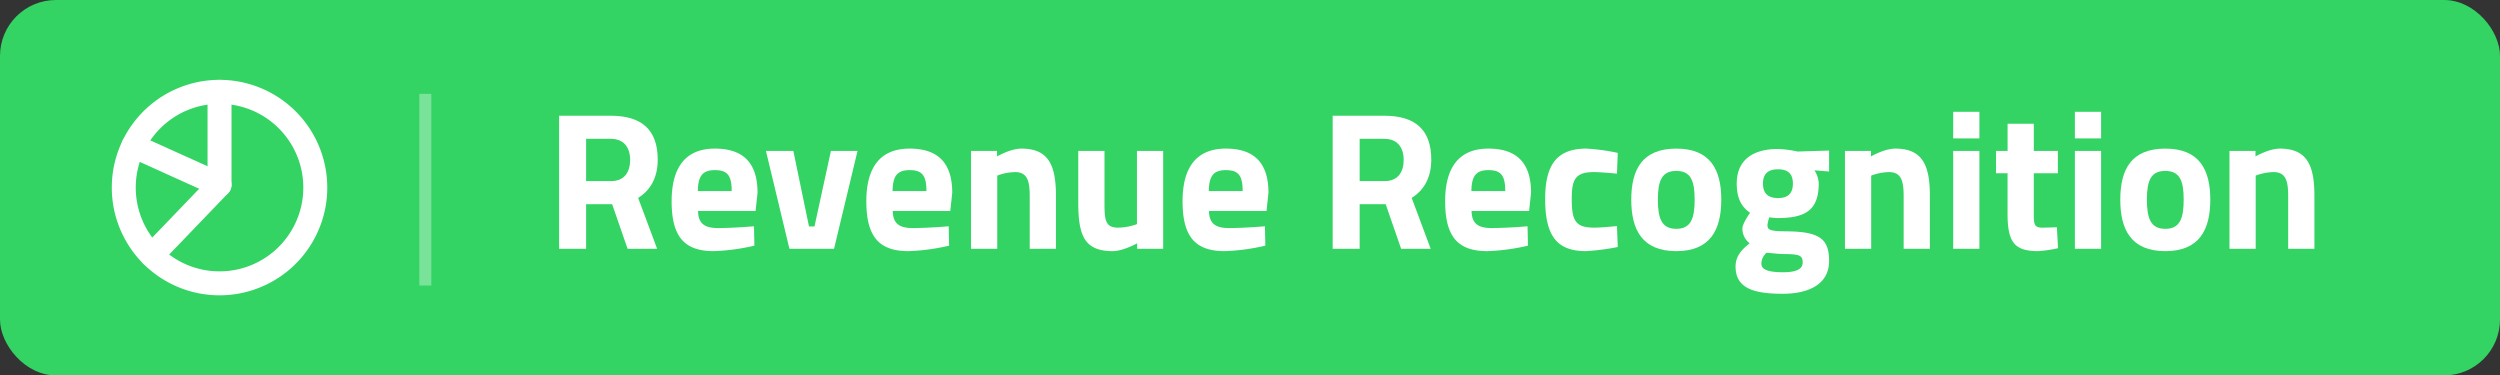 <svg xmlns="http://www.w3.org/2000/svg" xmlns:xlink="http://www.w3.org/1999/xlink" width="626" height="94" viewBox="0 0 626 94">
  <rect x="0" y="0" width="626" height="94" fill="#333333" stroke="none"/>
  <defs>
    <clipPath id="clip-path">
      <rect id="Rechteck_151724" data-name="Rechteck 151724" width="439.525" height="45.566" transform="translate(0 0)" fill="#fff"/>
    </clipPath>
  </defs>
  <g id="Gruppe_158406" data-name="Gruppe 158406" transform="translate(-197 -2604)">
    <rect id="Rechteck_151403" data-name="Rechteck 151403" width="626" height="94" rx="14" transform="translate(197 2604)" fill="#33d463"/>
    <line id="Linie_4582" data-name="Linie 4582" y2="48" transform="translate(303.5 2627.5)" fill="none" stroke="#fff" stroke-width="3" opacity="0.346"/>
    <g id="Gruppe_158394" data-name="Gruppe 158394" transform="translate(337 2632)">
      <g id="Gruppe_158398" data-name="Gruppe 158398" clip-path="url(#clip-path)">
        <path id="Pfad_61383" data-name="Pfad 61383" d="M6.762,23.126V34.3H0V.98H12.935c7.594,0,11.759,3.381,11.759,10.975,0,4.606-1.862,7.693-4.9,9.6L24.547,34.3h-7.4L13.278,23.126ZM12.935,6.761H6.762V17.345h6.271c3.381,0,4.753-2.353,4.753-5.292,0-3.185-1.617-5.292-4.851-5.292" fill="#fff"/>
        <path id="Pfad_61384" data-name="Pfad 61384" d="M48.8,28.662l.1,4.851A51.835,51.835,0,0,1,38.71,34.885c-7.4,0-10.535-3.675-10.535-12.494,0-8.721,3.675-13.18,10.829-13.18,7.2,0,10.681,3.675,10.681,11.073l-.49,4.557H34.79c.049,2.939,1.421,4.263,4.948,4.263,4.018,0,9.064-.442,9.064-.442m-5.585-8.819c0-3.969-1.127-5.242-4.213-5.242-3.136,0-4.214,1.518-4.263,5.242Z" fill="#fff"/>
        <path id="Pfad_61385" data-name="Pfad 61385" d="M58.653,9.8l3.92,18.912h1.372L68.06,9.8h6.664l-5.88,24.5H57.673L51.794,9.8Z" fill="#fff"/>
        <path id="Pfad_61386" data-name="Pfad 61386" d="M97.557,28.662l.1,4.851a51.835,51.835,0,0,1-10.191,1.372c-7.4,0-10.535-3.675-10.535-12.494,0-8.721,3.675-13.18,10.829-13.18,7.2,0,10.681,3.675,10.681,11.073l-.49,4.557h-14.4c.049,2.939,1.421,4.263,4.948,4.263,4.018,0,9.064-.442,9.064-.442m-5.585-8.819c0-3.969-1.127-5.242-4.213-5.242-3.136,0-4.214,1.518-4.263,5.242Z" fill="#fff"/>
        <path id="Pfad_61387" data-name="Pfad 61387" d="M103.145,34.3V9.8h6.516v1.372s3.332-1.96,6.124-1.96c6.86,0,8.624,4.312,8.624,11.808V34.3h-6.566V21.215c0-3.724-.489-6.124-3.674-6.124a13.38,13.38,0,0,0-4.459.882V34.3Z" fill="#fff"/>
        <path id="Pfad_61388" data-name="Pfad 61388" d="M151.261,9.8V34.3h-6.517V32.925s-3.527,1.96-6.124,1.96c-7.153,0-8.623-3.969-8.623-12.249V9.8h6.565V22.734c0,4.361.2,6.271,3.43,6.271a14.615,14.615,0,0,0,4.7-.882V9.8Z" fill="#fff"/>
        <path id="Pfad_61389" data-name="Pfad 61389" d="M176.74,28.662l.1,4.851a51.835,51.835,0,0,1-10.191,1.372c-7.4,0-10.535-3.675-10.535-12.494,0-8.721,3.675-13.18,10.829-13.18,7.2,0,10.681,3.675,10.681,11.073l-.49,4.557h-14.4c.049,2.939,1.421,4.263,4.948,4.263,4.018,0,9.064-.442,9.064-.442m-5.585-8.819c0-3.969-1.127-5.242-4.213-5.242-3.136,0-4.214,1.518-4.263,5.242Z" fill="#fff"/>
        <path id="Pfad_61390" data-name="Pfad 61390" d="M200.457,23.126V34.3H193.7V.98H206.63c7.594,0,11.759,3.381,11.759,10.975,0,4.606-1.862,7.693-4.9,9.6L218.242,34.3h-7.4l-3.871-11.171ZM206.63,6.761h-6.173V17.345h6.271c3.381,0,4.753-2.353,4.753-5.292,0-3.185-1.617-5.292-4.851-5.292" fill="#fff"/>
        <path id="Pfad_61391" data-name="Pfad 61391" d="M242.5,28.662l.1,4.851A51.837,51.837,0,0,1,232.4,34.885c-7.4,0-10.534-3.675-10.534-12.494,0-8.721,3.675-13.18,10.828-13.18,7.2,0,10.682,3.675,10.682,11.073l-.49,4.557H228.485c.049,2.939,1.421,4.263,4.949,4.263,4.018,0,9.064-.442,9.064-.442m-5.585-8.819c0-3.969-1.127-5.242-4.214-5.242-3.136,0-4.214,1.518-4.263,5.242Z" fill="#fff"/>
        <path id="Pfad_61392" data-name="Pfad 61392" d="M265.087,10.289l-.2,5.193s-3.871-.391-5.733-.391c-4.7,0-5.586,1.812-5.586,6.712,0,5.487.931,7.2,5.635,7.2,1.861,0,5.684-.392,5.684-.392l.2,5.242a57.716,57.716,0,0,1-7.986,1.03c-7.3,0-10.192-3.871-10.192-13.082,0-8.672,3.037-12.592,10.338-12.592a50.169,50.169,0,0,1,7.84,1.078" fill="#fff"/>
        <path id="Pfad_61393" data-name="Pfad 61393" d="M291.007,22c0,7.545-2.744,12.886-11.269,12.886S268.469,29.544,268.469,22s2.744-12.788,11.269-12.788S291.007,14.453,291.007,22m-6.663,0c0-4.753-.98-7.2-4.606-7.2s-4.606,2.449-4.606,7.2.981,7.3,4.606,7.3,4.606-2.547,4.606-7.3" fill="#fff"/>
        <path id="Pfad_61394" data-name="Pfad 61394" d="M294.587,38.755c0-2.253,1.077-3.92,3.527-5.831A4.594,4.594,0,0,1,296.3,29.2c0-1.225,1.911-3.92,1.911-3.92-1.715-1.225-3.332-3.037-3.332-7.3,0-6.32,4.557-8.673,10.29-8.673a27.061,27.061,0,0,1,4.948.638l7.888-.245v5.242l-3.674-.294a6.371,6.371,0,0,1,1.078,3.332c0,6.859-3.626,8.623-10.339,8.623a12.705,12.705,0,0,1-2.009-.2,7.794,7.794,0,0,0-.489,1.911c0,1.274.588,1.568,4.752,1.617,8.33.049,10.681,1.91,10.681,7.4,0,5.977-5.292,8.231-11.612,8.231-7.153,0-11.807-1.323-11.807-6.811m7.79-3.479a3.632,3.632,0,0,0-1.324,2.793c0,1.421,1.715,2.107,5.39,2.107,3.185,0,4.949-.686,4.949-2.45,0-1.861-.98-2.058-4.606-2.106-1.371,0-4.409-.344-4.409-.344m6.565-17.3c0-2.3-1.078-3.577-3.724-3.577s-3.772,1.274-3.772,3.577,1.127,3.625,3.772,3.625,3.724-1.322,3.724-3.625" fill="#fff"/>
        <path id="Pfad_61395" data-name="Pfad 61395" d="M321.977,34.3V9.8h6.517v1.372s3.331-1.96,6.124-1.96c6.859,0,8.623,4.312,8.623,11.808V34.3h-6.566V21.215c0-3.724-.489-6.124-3.674-6.124a13.38,13.38,0,0,0-4.459.882V34.3Z" fill="#fff"/>
        <path id="Pfad_61396" data-name="Pfad 61396" d="M349.074,0h6.565V6.663h-6.565Zm0,9.8h6.565V34.3h-6.565Z" fill="#fff"/>
        <path id="Pfad_61397" data-name="Pfad 61397" d="M369.26,15.385V25.429c0,2.449,0,3.576,2.059,3.576,1.371,0,3.723-.1,3.723-.1l.294,5.243a31.982,31.982,0,0,1-5,.735c-5.929,0-7.643-2.254-7.643-9.31V15.385H359.8V9.8H362.7V2.989h6.565V9.8h6.027v5.586Z" fill="#fff"/>
        <path id="Pfad_61398" data-name="Pfad 61398" d="M379.551,0h6.565V6.663h-6.565Zm0,9.8h6.565V34.3h-6.565Z" fill="#fff"/>
        <path id="Pfad_61399" data-name="Pfad 61399" d="M413.457,22c0,7.545-2.744,12.886-11.269,12.886S390.919,29.544,390.919,22s2.744-12.788,11.269-12.788S413.457,14.453,413.457,22m-6.663,0c0-4.753-.98-7.2-4.606-7.2s-4.606,2.449-4.606,7.2.981,7.3,4.606,7.3,4.606-2.547,4.606-7.3" fill="#fff"/>
        <path id="Pfad_61400" data-name="Pfad 61400" d="M418.261,34.3V9.8h6.517v1.372s3.331-1.96,6.124-1.96c6.859,0,8.623,4.312,8.623,11.808V34.3h-6.566V21.215c0-3.724-.489-6.124-3.674-6.124a13.38,13.38,0,0,0-4.459.882V34.3Z" fill="#fff"/>
      </g>
    </g>
    <g id="Business_Chart.8" data-name="Business, Chart.8" transform="translate(220 2619)">
      <path id="Pfad_58766" data-name="Pfad 58766" d="M0,0H63.941V63.941H0Z" fill="none"/>
      <path id="Pfad_58767" data-name="Pfad 58767" d="M22.591,3V26.293L5.636,43.933" transform="translate(9.38 4.993)" fill="none" stroke="#fff" stroke-linecap="round" stroke-linejoin="round" stroke-width="6"/>
      <path id="Pfad_58768" data-name="Pfad 58768" d="M3.9,8.08l21.58,9.751" transform="translate(6.49 13.447)" fill="none" stroke="#fff" stroke-linecap="round" stroke-linejoin="round" stroke-width="6"/>
      <path id="Pfad_58769" data-name="Pfad 58769" d="M43.933,10.023a23.978,23.978,0,1,1-33.91,0,23.978,23.978,0,0,1,33.91,0" transform="translate(4.993 4.993)" fill="none" stroke="#fff" stroke-linecap="round" stroke-linejoin="round" stroke-width="6"/>
    </g>
  </g>
</svg>

